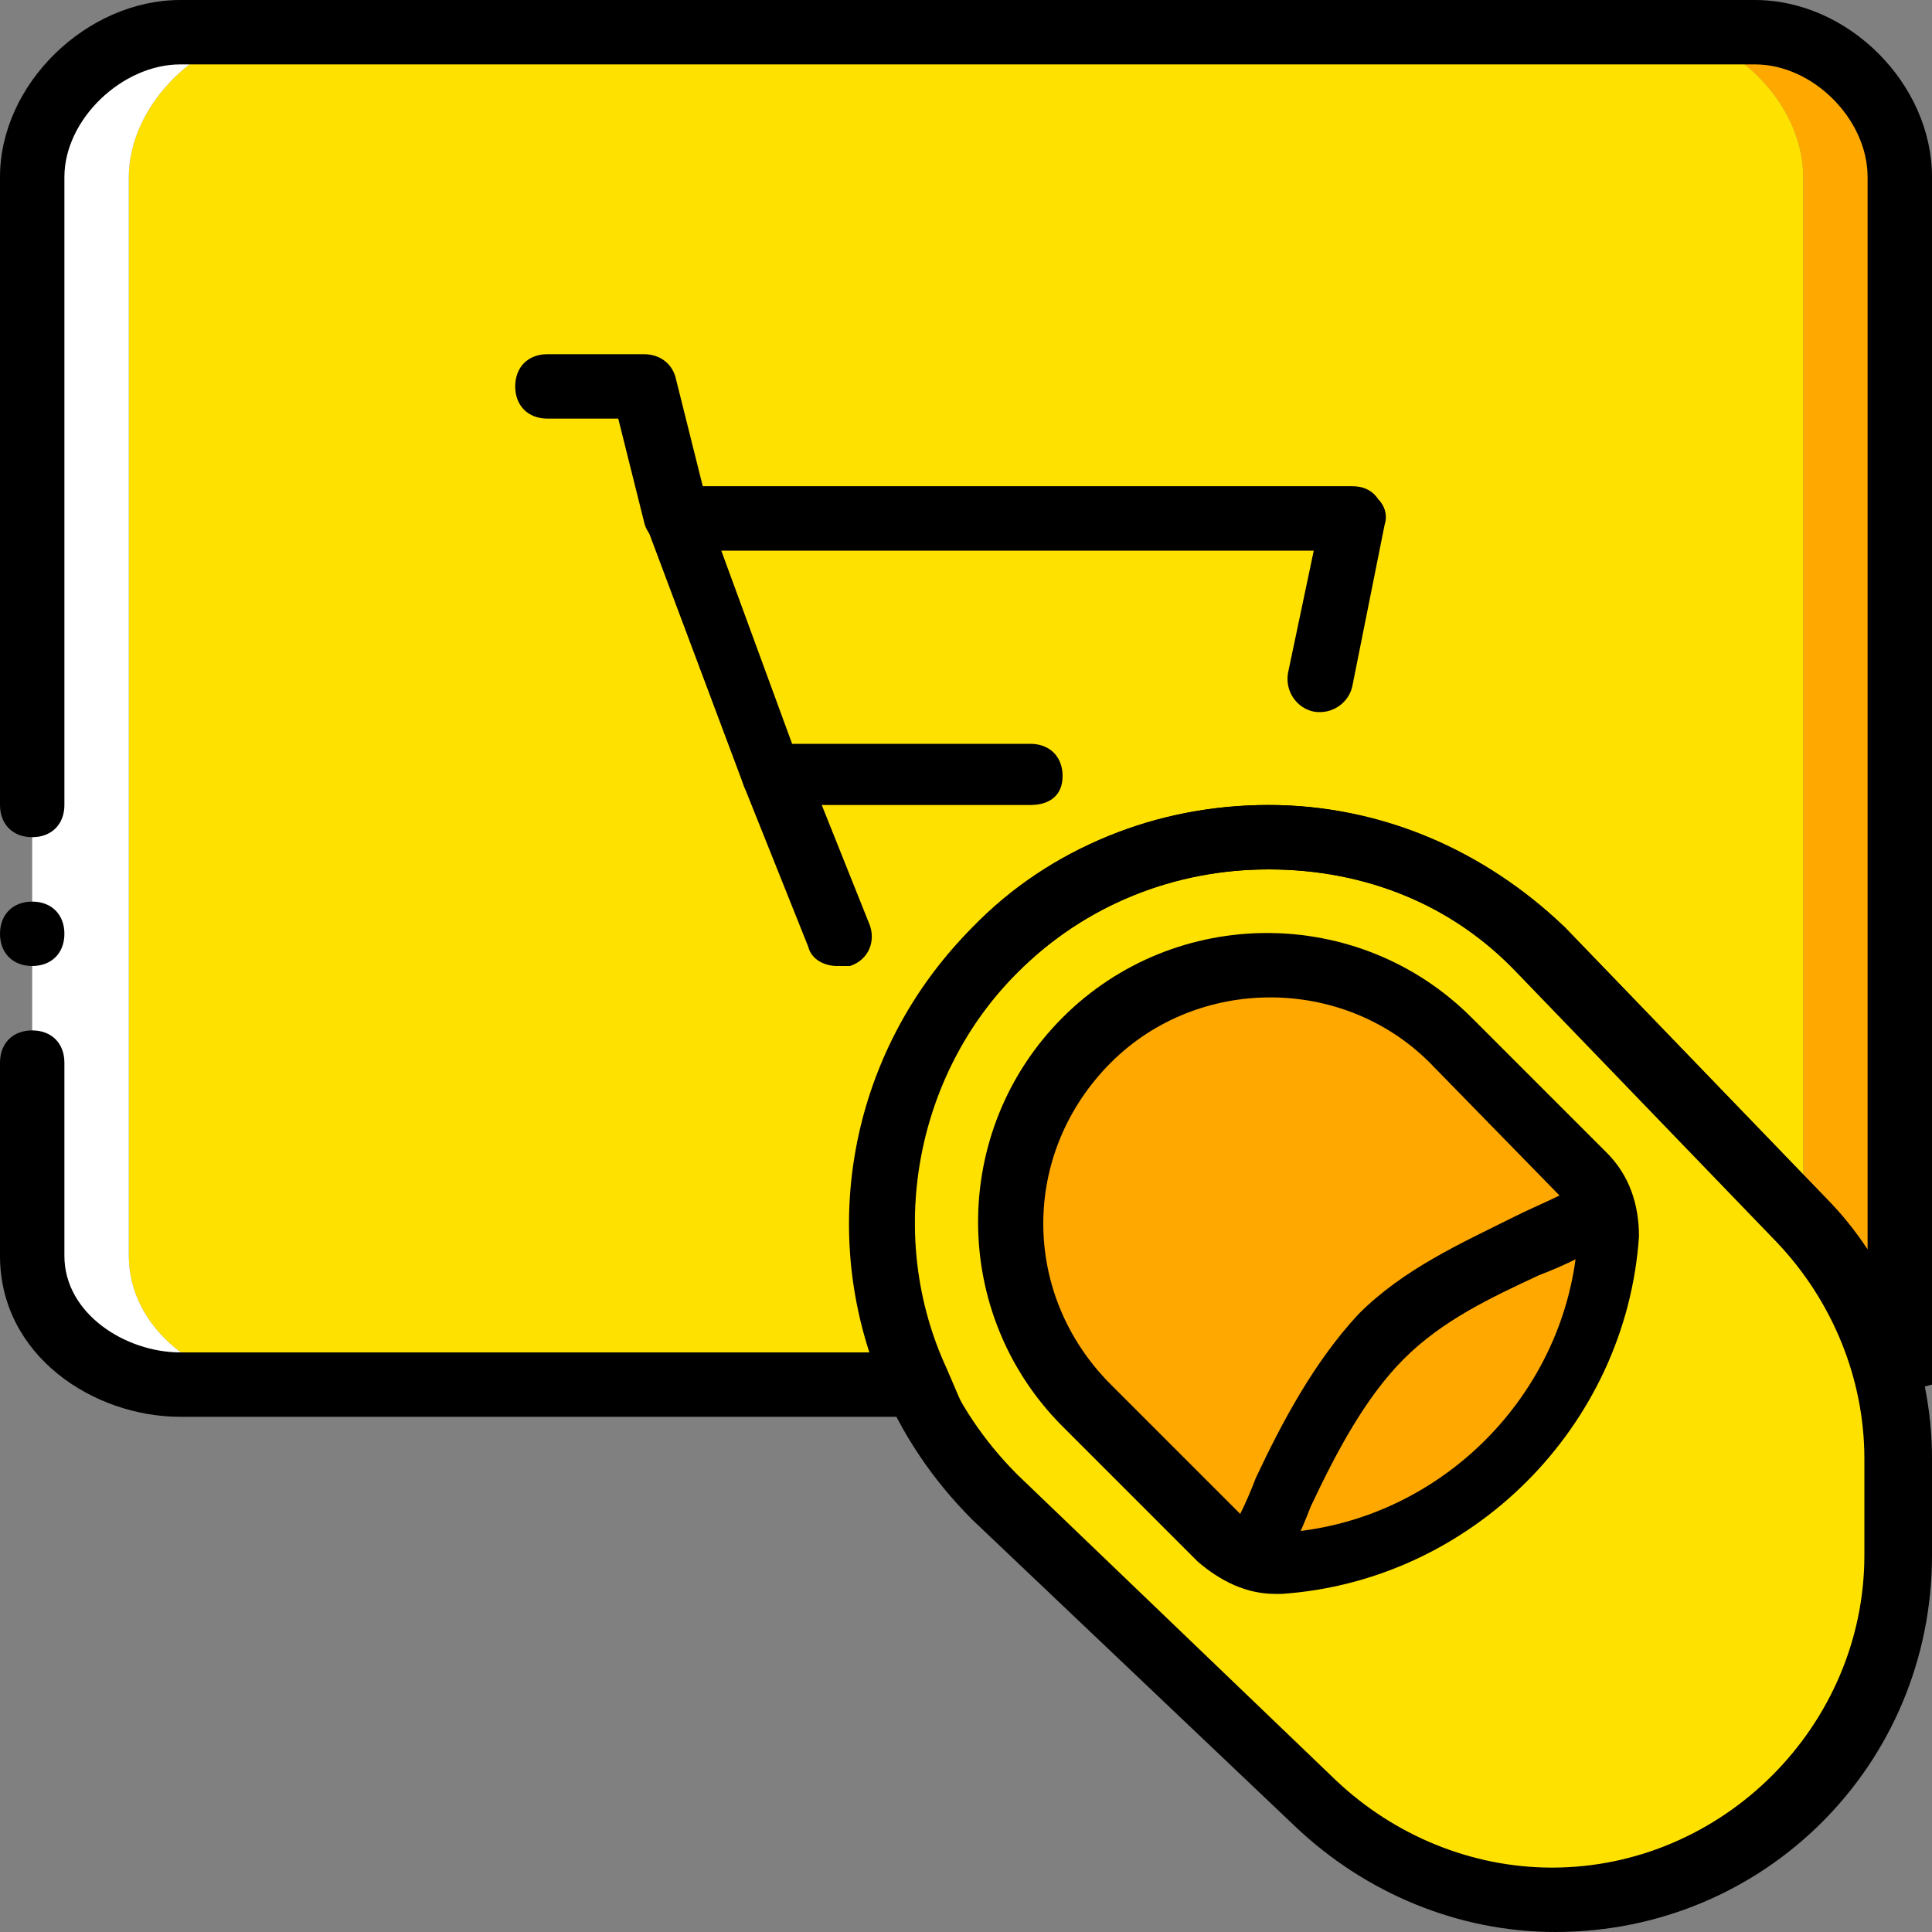 <?xml version="1.0" encoding="iso-8859-1"?>
<!-- Generator: Adobe Illustrator 19.0.0, SVG Export Plug-In . SVG Version: 6.00 Build 0)  -->
<svg version="1.1" id="Layer_1" xmlns="http://www.w3.org/2000/svg" xmlns:xlink="http://www.w3.org/1999/xlink" x="0px" y="0px"
	 viewBox="0 0 512 512" style="enable-background:new 0 0 512 512;" xml:space="preserve">
<rect x="0" y="0" width="512" height="512" fill="#808080" stroke="none"/>
<g transform="translate(0 1)">
	<path style="fill:#FFA800;" d="M503.467,348.867V45.933c0-19.627-18.773-38.4-38.4-38.4h-25.6c19.627,0,38.4,18.773,38.4,38.4
		v268.8"/>
	<g>
		<path style="fill:#FFE100;" d="M477.867,357.4V45.933c0-19.627-18.773-38.4-38.4-38.4H73.387c-19.627,0-39.253,18.773-39.253,38.4
			V331.8c0,19.627,19.627,34.133,39.253,34.133h97.28L477.867,357.4z"/>
		<path style="fill:#FFE100;" d="M375.467,502.467L263.68,395.8c-40.107-40.107-40.107-104.96,0-145.067l0,0
			c40.107-40.107,104.96-40.107,145.067,0l94.72,98.133v60.587c0,51.2-41.813,93.013-93.013,93.013H375.467z"/>
	</g>
	<path d="M412.16,511c-25.6,0-50.347-10.24-69.12-28.16l-85.333-81.067c-21.333-21.333-32.427-48.64-32.427-78.507
		s11.947-57.173,32.427-78.507s49.493-32.427,78.507-32.427c29.013,0,57.173,11.947,78.507,32.427l69.12,71.68
		c17.92,18.773,28.16,43.52,28.16,69.12v25.6C512,466.627,467.627,511,412.16,511z M336.213,229.4
		c-24.747,0-48.64,9.387-66.56,27.307c-17.92,17.92-27.307,40.96-27.307,66.56s9.387,48.64,27.307,66.56l84.48,81.067
		c15.36,14.507,35.84,23.04,57.173,23.04c45.227,0,82.773-37.547,82.773-82.773v-25.6c0-21.333-8.533-41.813-23.04-57.173
		l-69.12-71.68C384.853,238.787,361.813,229.4,336.213,229.4z"/>
	<path style="fill:#FFFFFF;" d="M34.133,331.8V45.933c0-19.627,19.627-38.4,39.253-38.4h-25.6c-19.627,0-39.253,18.773-39.253,38.4
		V331.8c0,19.627,19.627,34.133,39.253,34.133h25.6C53.76,365.933,34.133,351.427,34.133,331.8"/>
	<path style="fill:#FFA800;" d="M288.427,371.907l35.84,35.84c4.267,4.267,9.387,5.973,15.36,5.973
		c46.933-3.413,83.627-40.107,87.04-87.04c0-5.973-1.707-11.093-5.973-15.36l-35.84-35.84c-26.453-26.453-69.973-26.453-96.427,0
		l0,0C261.12,301.933,261.12,344.6,288.427,371.907"/>
	<path d="M179.2,144.067c-3.413,0-7.68-2.56-8.533-6.827l-6.827-27.307h-18.773c-5.12,0-8.533-3.413-8.533-8.533
		s3.413-8.533,8.533-8.533h25.6c4.267,0,7.68,2.56,8.533,6.827l8.533,34.133c0.853,4.267-1.707,9.387-5.973,10.24
		C180.907,144.067,180.053,144.067,179.2,144.067z"/>
	<path d="M221.867,255c-3.413,0-6.827-1.707-7.68-5.12l-17.067-42.667c-1.707-4.267,0-9.387,5.12-11.093
		c4.267-1.707,9.387,0,11.093,5.12l17.067,42.667c1.707,4.267,0,9.387-5.12,11.093C223.573,255,222.72,255,221.867,255z"/>
	<path d="M273.067,212.333H204.8c-3.413,0-6.827-2.56-7.68-5.12l-25.6-68.267c-0.853-2.56-0.853-5.973,0.853-7.68
		c1.707-2.56,4.267-3.413,6.827-3.413h179.2c2.56,0,5.12,0.853,6.827,3.413c1.707,1.707,2.56,4.267,1.707,6.827L358.4,180.76
		c-0.853,4.267-5.12,7.68-10.24,6.827c-4.267-0.853-7.68-5.12-6.827-10.24l6.827-32.427H191.147l18.773,51.2h63.147
		c5.12,0,8.533,3.413,8.533,8.533C281.6,209.773,278.187,212.333,273.067,212.333z"/>
	<path d="M337.92,421.4c-7.68,0-14.507-3.413-20.48-8.533l-35.84-35.84c-29.867-29.867-29.867-78.507,0-108.373
		s78.507-29.867,108.373,0l35.84,35.84c5.973,5.973,8.533,13.653,8.533,22.187c-3.413,50.347-44.373,91.307-94.72,94.72
		C339.627,421.4,338.773,421.4,337.92,421.4z M294.4,365.933l35.84,35.84c2.56,2.56,5.973,3.413,9.387,3.413
		c41.813-2.56,75.947-36.693,78.507-78.507c0-3.413-0.853-6.827-3.413-9.387L378.88,280.6c-23.04-23.04-61.44-23.04-84.48,0
		C270.507,304.493,270.507,342.04,294.4,365.933L294.4,365.933z"/>
	<path d="M337.92,417.987l-14.507-8.533c3.413-5.12,6.827-11.947,9.387-18.773c6.827-14.507,15.36-30.72,27.307-43.52
		c11.947-11.947,27.307-18.773,40.96-25.6c6.827-3.413,13.653-5.973,18.773-9.387l8.533,14.507
		c-6.827,4.267-13.653,7.68-20.48,10.24c-12.8,5.973-25.6,11.947-35.84,22.187c-10.24,10.24-17.92,24.747-24.747,39.253
		C344.747,405.187,341.333,412.013,337.92,417.987z"/>
	<path d="M47.787,374.467C24.747,374.467,0,358.253,0,331.8v-51.2c0-5.12,3.413-8.533,8.533-8.533s8.533,3.413,8.533,8.533v51.2
		c0,15.36,16.213,25.6,30.72,25.6H230.4c-12.8-39.253-2.56-82.773,27.307-112.64c21.333-21.333,48.64-32.427,78.507-32.427
		c29.867,0,57.173,11.947,78.507,32.427l69.12,71.68c4.267,4.267,7.68,8.533,11.093,13.653V45.933
		c0-15.36-14.507-29.867-29.867-29.867H47.787c-15.36,0-30.72,14.507-30.72,29.867v166.4c0,5.12-3.413,8.533-8.533,8.533
		S0,217.453,0,212.333v-166.4C0,21.187,23.04-1,47.787-1h417.28C489.813-1,512,21.187,512,45.933v320l-16.213,4.267l-5.12-10.24
		c-4.267-11.947-10.24-23.04-18.773-31.573l-69.12-71.68c-17.92-17.92-40.96-27.307-66.56-27.307c-25.6,0-48.64,9.387-66.56,27.307
		c-27.307,27.307-34.987,69.973-18.773,104.96l5.12,11.947l-17.067,0.853H47.787z"/>
	<path d="M17.067,246.467c0-5.12-3.413-8.533-8.533-8.533S0,241.347,0,246.467C0,251.587,3.413,255,8.533,255
		S17.067,251.587,17.067,246.467"/>
</g>
<g>
</g>
<g>
</g>
<g>
</g>
<g>
</g>
<g>
</g>
<g>
</g>
<g>
</g>
<g>
</g>
<g>
</g>
<g>
</g>
<g>
</g>
<g>
</g>
<g>
</g>
<g>
</g>
<g>
</g>
</svg>
